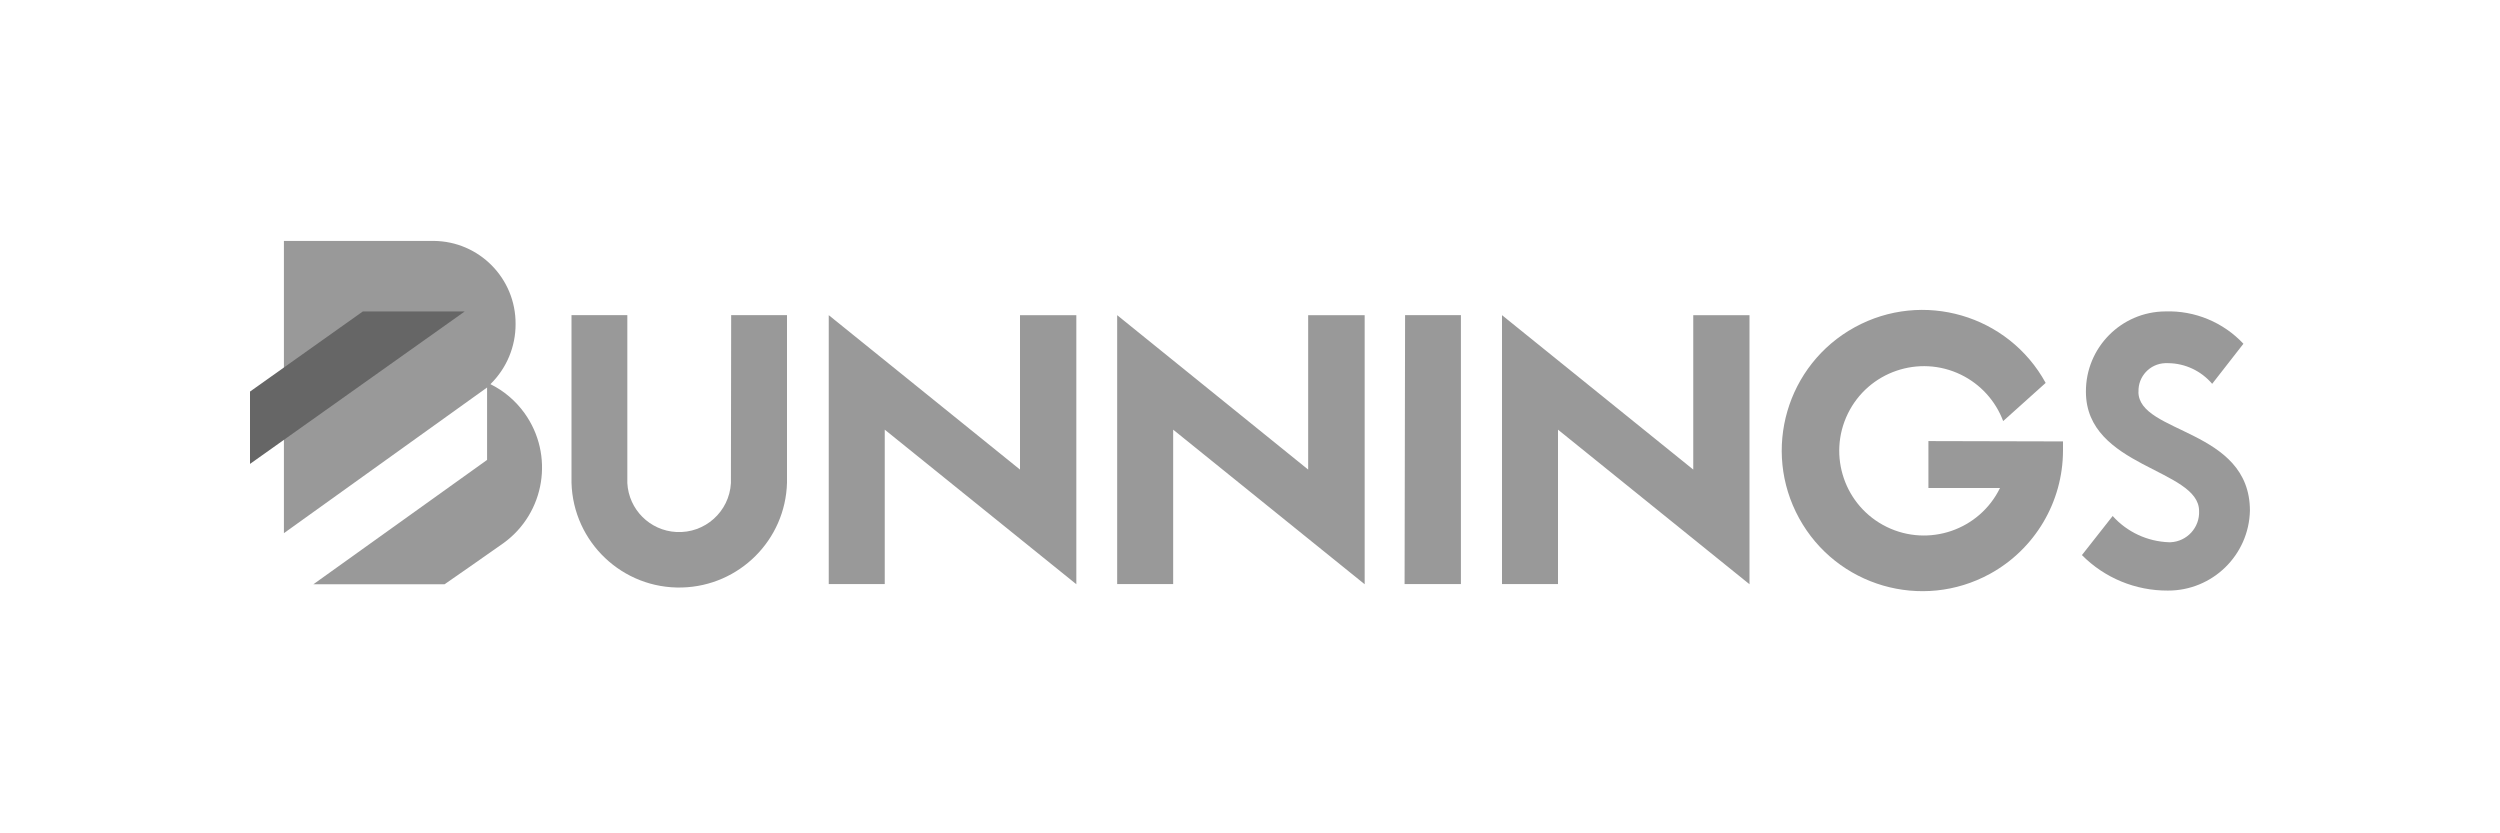 <svg xmlns="http://www.w3.org/2000/svg" id="Layer_1" data-name="Layer 1" viewBox="0 0 300 100"><defs><style>      .cls-1 {        fill: #666;      }      .cls-2 {        fill: #999;      }    </style></defs><path class="cls-2" d="M58.87,46.08c1.93-1.9,3.01-4.49,3-7.19.04-5.48-4.37-9.95-9.85-9.98,0,0-.01,0-.02,0h-17.93v35.07l24.38-17.48v8.69l-20.84,14.92h15.74s5.28-3.66,7.06-4.93c5.01-3.62,6.13-10.61,2.52-15.62-1.06-1.47-2.46-2.66-4.08-3.46l.04-.02Z"></path><path class="cls-2" d="M231.41,52.94v5.62h8.59c-2.46,5.04-8.55,7.13-13.59,4.67s-7.13-8.55-4.67-13.59c2.46-5.04,8.55-7.13,13.59-4.67,2.33,1.14,4.14,3.13,5.05,5.56l5.1-4.58c-4.48-8.17-14.74-11.16-22.91-6.68-8.17,4.48-11.16,14.74-6.68,22.91,4.48,8.17,14.74,11.16,22.91,6.68,5.39-2.96,8.74-8.61,8.76-14.76v-1.13l-16.15-.04Z"></path><path class="cls-2" d="M203.19,37.82v18.53l-22.95-18.53v32.27h6.72v-18.53l22.98,18.55v-32.29h-6.75Z"></path><path class="cls-2" d="M156.98,37.82v18.53l-22.92-18.53v32.27h6.72v-18.53l22.98,18.55v-32.29h-6.78Z"></path><path class="cls-2" d="M168.55,70.09h6.76v-32.27h-6.7l-.06,32.27Z"></path><path class="cls-2" d="M87.71,57.97c-.19,3.43-3.12,6.06-6.56,5.87-3.17-.17-5.7-2.7-5.87-5.87v-20.15h-6.7v20.1c.19,7.14,6.14,12.78,13.28,12.58,6.87-.19,12.4-5.71,12.58-12.58v-20.1h-6.7l-.03,20.15Z"></path><path class="cls-2" d="M122.4,37.82v18.53l-22.95-18.53v32.27h6.72v-18.53l22.99,18.55v-32.29h-6.76Z"></path><path class="cls-2" d="M256.62,47.02c-.07-1.83,1.36-3.37,3.19-3.44.13,0,.25,0,.38,0,2.03.02,3.95.93,5.27,2.48l3.75-4.81c-2.42-2.58-5.84-4-9.37-3.88-5.29.03-9.56,4.35-9.53,9.64,0,0,0,0,0,0,0,9.1,13.58,9.23,13.58,14.31.09,1.98-1.45,3.66-3.43,3.75-.06,0-.12,0-.18,0-2.59-.09-5.03-1.22-6.76-3.15l-3.69,4.69c2.72,2.75,6.44,4.28,10.31,4.26,5.35.02,9.73-4.25,9.85-9.59,0-9.86-13.38-9.21-13.38-14.26Z"></path><path class="cls-1" d="M43.53,37.38l-13.53,9.61v8.68l25.76-18.29h-12.23Z"></path></svg>
